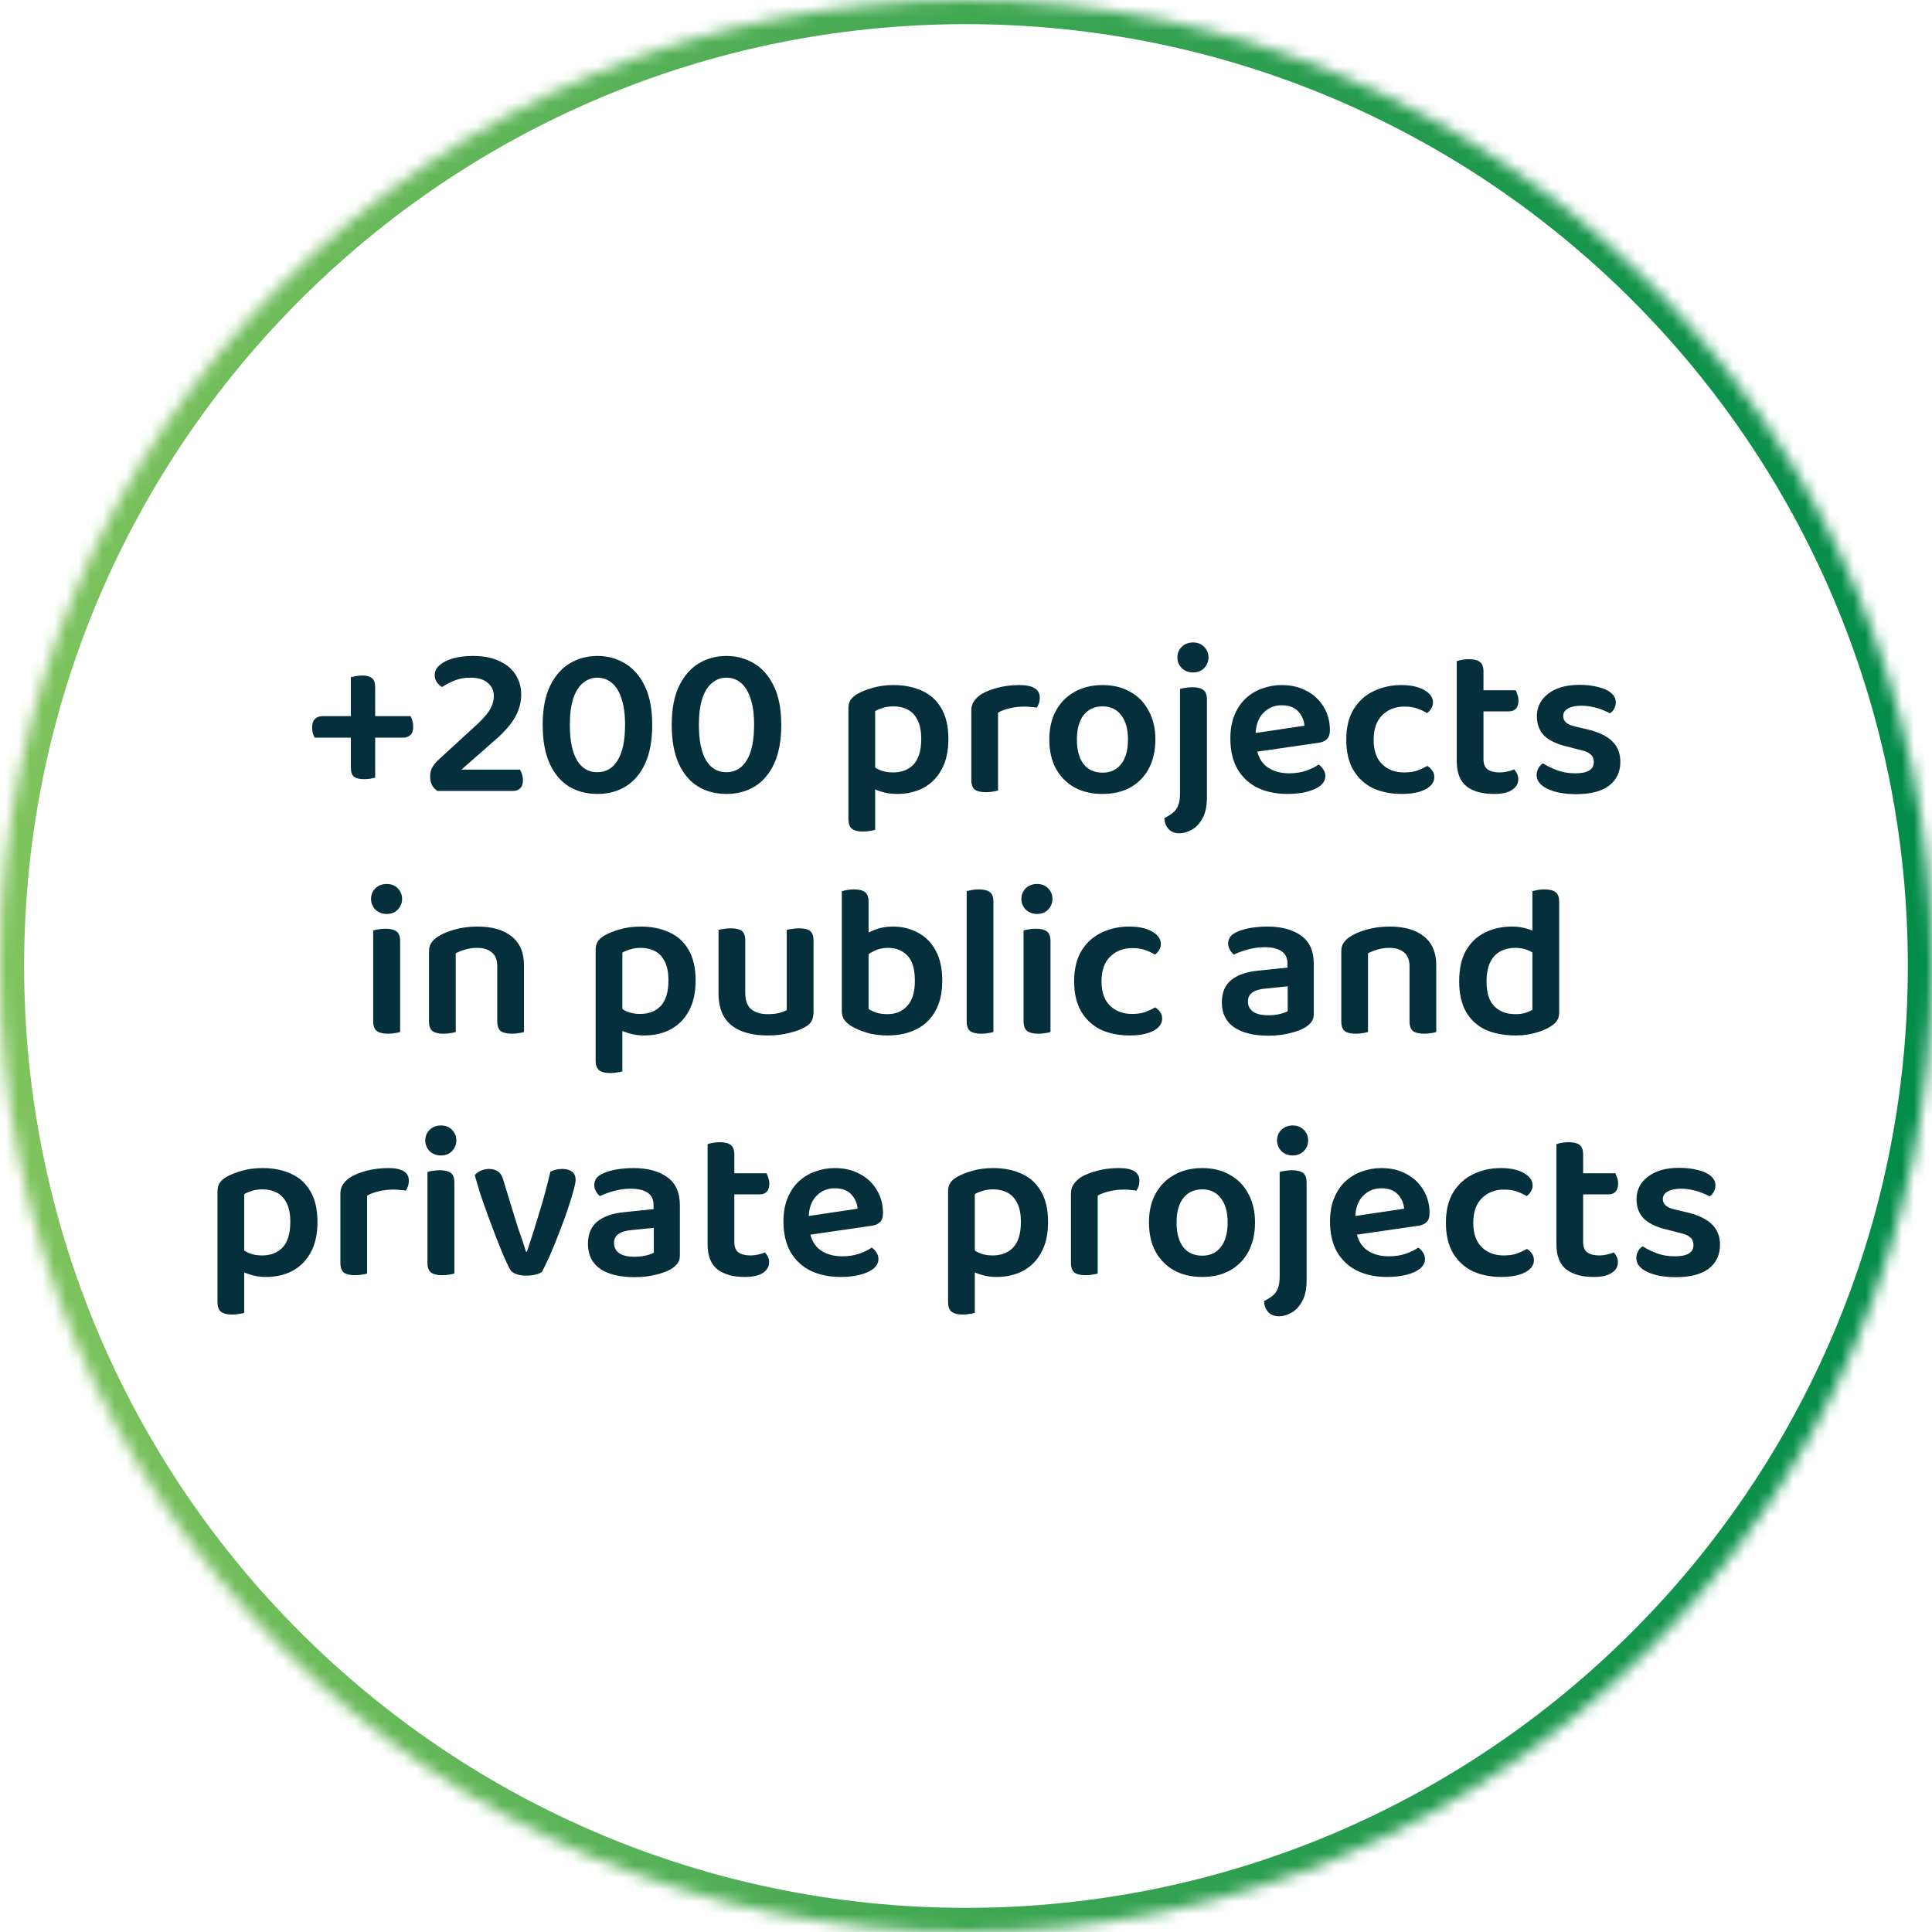 <svg xmlns="http://www.w3.org/2000/svg" width="160" height="160" viewBox="0 0 160 160" fill="none"><mask id="path-1-inside-1_5_526" fill="white"><path d="M0 80C0 35.817 35.817 0 80 0V0C124.183 0 160 35.817 160 80V80C160 124.183 124.183 160 80 160V160C35.817 160 0 124.183 0 80V80Z"></path></mask><path d="M80 160V158C36.922 158 2 123.078 2 80H0H-2C-2 125.287 34.713 162 80 162V160ZM160 80H158C158 123.078 123.078 158 80 158V160V162C125.287 162 162 125.287 162 80H160ZM80 0V2C123.078 2 158 36.922 158 80H160H162C162 34.713 125.287 -2 80 -2V0ZM80 0V-2C34.713 -2 -2 34.713 -2 80H0H2C2 36.922 36.922 2 80 2V0Z" fill="url(#paint0_linear_5_526)" mask="url(#path-1-inside-1_5_526)"></path><path d="M33.356 61.09H26.066C26.006 60.982 25.952 60.862 25.904 60.73C25.868 60.586 25.85 60.424 25.85 60.244C25.85 59.92 25.928 59.686 26.084 59.542C26.24 59.386 26.444 59.308 26.696 59.308H34.004C34.052 59.404 34.1 59.53 34.148 59.686C34.196 59.842 34.22 60.01 34.22 60.19C34.22 60.502 34.142 60.73 33.986 60.874C33.83 61.018 33.62 61.09 33.356 61.09ZM31.07 56.932V64.402C30.962 64.426 30.824 64.456 30.656 64.492C30.488 64.516 30.314 64.528 30.134 64.528C29.774 64.528 29.504 64.462 29.324 64.33C29.144 64.198 29.054 63.934 29.054 63.538V56.086C29.162 56.062 29.3 56.032 29.468 55.996C29.636 55.96 29.816 55.942 30.008 55.942C30.356 55.942 30.62 56.014 30.8 56.158C30.98 56.29 31.07 56.548 31.07 56.932ZM36 55.906C36 55.594 36.138 55.318 36.414 55.078C36.69 54.838 37.062 54.652 37.53 54.52C38.01 54.388 38.556 54.322 39.168 54.322C40.02 54.322 40.74 54.46 41.328 54.736C41.928 55 42.384 55.378 42.696 55.87C43.008 56.35 43.164 56.908 43.164 57.544C43.164 58.192 42.984 58.828 42.624 59.452C42.264 60.064 41.676 60.718 40.86 61.414L38.214 63.736H43.056C43.116 63.82 43.17 63.94 43.218 64.096C43.278 64.252 43.308 64.42 43.308 64.6C43.308 64.912 43.23 65.14 43.074 65.284C42.93 65.428 42.744 65.5 42.516 65.5H36.216C36.024 65.368 35.874 65.2 35.766 64.996C35.67 64.792 35.622 64.564 35.622 64.312C35.622 64.012 35.682 63.76 35.802 63.556C35.922 63.34 36.066 63.154 36.234 62.998L39.096 60.37C39.792 59.758 40.266 59.254 40.518 58.858C40.77 58.45 40.896 58.048 40.896 57.652C40.896 57.196 40.728 56.83 40.392 56.554C40.068 56.266 39.588 56.122 38.952 56.122C38.448 56.122 37.998 56.206 37.602 56.374C37.206 56.542 36.876 56.716 36.612 56.896C36.444 56.8 36.3 56.668 36.18 56.5C36.06 56.332 36 56.134 36 55.906ZM51.764 60.028C51.764 59.128 51.662 58.39 51.458 57.814C51.266 57.238 50.996 56.812 50.648 56.536C50.312 56.26 49.916 56.122 49.46 56.122C49.028 56.122 48.638 56.266 48.29 56.554C47.942 56.83 47.672 57.256 47.48 57.832C47.288 58.408 47.192 59.14 47.192 60.028C47.192 61.324 47.39 62.302 47.786 62.962C48.182 63.622 48.74 63.952 49.46 63.952C50.192 63.952 50.756 63.622 51.152 62.962C51.56 62.302 51.764 61.324 51.764 60.028ZM49.478 65.752C48.578 65.752 47.786 65.542 47.102 65.122C46.43 64.702 45.902 64.072 45.518 63.232C45.134 62.38 44.942 61.312 44.942 60.028C44.942 58.72 45.146 57.646 45.554 56.806C45.962 55.966 46.508 55.342 47.192 54.934C47.876 54.526 48.638 54.322 49.478 54.322C50.306 54.322 51.062 54.526 51.746 54.934C52.442 55.342 52.994 55.972 53.402 56.824C53.81 57.664 54.014 58.732 54.014 60.028C54.014 61.3 53.822 62.362 53.438 63.214C53.054 64.054 52.52 64.69 51.836 65.122C51.152 65.542 50.366 65.752 49.478 65.752ZM62.451 60.028C62.451 59.128 62.349 58.39 62.145 57.814C61.953 57.238 61.683 56.812 61.335 56.536C60.999 56.26 60.603 56.122 60.147 56.122C59.715 56.122 59.325 56.266 58.977 56.554C58.629 56.83 58.359 57.256 58.167 57.832C57.975 58.408 57.879 59.14 57.879 60.028C57.879 61.324 58.077 62.302 58.473 62.962C58.869 63.622 59.427 63.952 60.147 63.952C60.879 63.952 61.443 63.622 61.839 62.962C62.247 62.302 62.451 61.324 62.451 60.028ZM60.165 65.752C59.265 65.752 58.473 65.542 57.789 65.122C57.117 64.702 56.589 64.072 56.205 63.232C55.821 62.38 55.629 61.312 55.629 60.028C55.629 58.72 55.833 57.646 56.241 56.806C56.649 55.966 57.195 55.342 57.879 54.934C58.563 54.526 59.325 54.322 60.165 54.322C60.993 54.322 61.749 54.526 62.433 54.934C63.129 55.342 63.681 55.972 64.089 56.824C64.497 57.664 64.701 58.732 64.701 60.028C64.701 61.3 64.509 62.362 64.125 63.214C63.741 64.054 63.207 64.69 62.523 65.122C61.839 65.542 61.053 65.752 60.165 65.752ZM74.276 65.752C73.796 65.752 73.358 65.686 72.962 65.554C72.578 65.434 72.26 65.296 72.008 65.14V63.232C72.236 63.424 72.506 63.598 72.818 63.754C73.142 63.898 73.52 63.97 73.952 63.97C74.672 63.97 75.242 63.748 75.662 63.304C76.082 62.848 76.292 62.146 76.292 61.198C76.292 60.538 76.19 60.016 75.986 59.632C75.794 59.236 75.524 58.948 75.176 58.768C74.828 58.588 74.438 58.498 74.006 58.498C73.67 58.498 73.376 58.54 73.124 58.624C72.872 58.696 72.656 58.786 72.476 58.894V64.582H70.262V58.678C70.262 58.402 70.316 58.174 70.424 57.994C70.532 57.814 70.712 57.646 70.964 57.49C71.312 57.286 71.744 57.112 72.26 56.968C72.776 56.812 73.358 56.734 74.006 56.734C74.882 56.734 75.662 56.89 76.346 57.202C77.03 57.502 77.564 57.982 77.948 58.642C78.344 59.302 78.542 60.154 78.542 61.198C78.542 62.206 78.356 63.046 77.984 63.718C77.624 64.39 77.12 64.9 76.472 65.248C75.836 65.584 75.104 65.752 74.276 65.752ZM72.476 63.97V68.722C72.38 68.758 72.242 68.788 72.062 68.812C71.882 68.848 71.684 68.866 71.468 68.866C71.06 68.866 70.754 68.788 70.55 68.632C70.358 68.476 70.262 68.206 70.262 67.822V63.952L72.476 63.97ZM82.654 59.02V61.486H80.44V58.84C80.44 58.54 80.512 58.288 80.656 58.084C80.8 57.868 81.004 57.67 81.268 57.49C81.628 57.274 82.084 57.094 82.636 56.95C83.188 56.806 83.782 56.734 84.418 56.734C85.546 56.734 86.11 57.082 86.11 57.778C86.11 57.946 86.086 58.102 86.038 58.246C85.99 58.378 85.93 58.498 85.858 58.606C85.738 58.582 85.588 58.564 85.408 58.552C85.228 58.528 85.036 58.516 84.832 58.516C84.4 58.516 83.992 58.564 83.608 58.66C83.236 58.744 82.918 58.864 82.654 59.02ZM80.44 60.748L82.654 60.856V65.464C82.558 65.5 82.42 65.53 82.24 65.554C82.06 65.59 81.862 65.608 81.646 65.608C81.238 65.608 80.932 65.536 80.728 65.392C80.536 65.236 80.44 64.966 80.44 64.582V60.748ZM95.683 61.234C95.683 62.158 95.503 62.962 95.143 63.646C94.783 64.318 94.273 64.84 93.613 65.212C92.965 65.572 92.197 65.752 91.309 65.752C90.421 65.752 89.647 65.572 88.987 65.212C88.327 64.84 87.811 64.318 87.439 63.646C87.079 62.974 86.899 62.17 86.899 61.234C86.899 60.31 87.085 59.512 87.457 58.84C87.829 58.168 88.345 57.652 89.005 57.292C89.665 56.92 90.433 56.734 91.309 56.734C92.185 56.734 92.947 56.92 93.595 57.292C94.255 57.652 94.765 58.174 95.125 58.858C95.497 59.53 95.683 60.322 95.683 61.234ZM91.309 58.498C90.649 58.498 90.127 58.738 89.743 59.218C89.371 59.698 89.185 60.37 89.185 61.234C89.185 62.122 89.371 62.806 89.743 63.286C90.115 63.754 90.637 63.988 91.309 63.988C91.969 63.988 92.485 63.748 92.857 63.268C93.229 62.788 93.415 62.11 93.415 61.234C93.415 60.382 93.229 59.716 92.857 59.236C92.485 58.744 91.969 58.498 91.309 58.498ZM96.427 67.75C96.715 67.606 96.955 67.456 97.147 67.3C97.339 67.144 97.483 66.94 97.579 66.688C97.675 66.436 97.723 66.112 97.723 65.716V60.658H99.955V66.004C99.955 66.736 99.835 67.318 99.595 67.75C99.355 68.194 99.061 68.512 98.713 68.704C98.365 68.908 98.017 69.01 97.669 69.01C97.273 69.01 96.967 68.884 96.751 68.632C96.547 68.392 96.439 68.098 96.427 67.75ZM97.507 54.448C97.507 54.1 97.627 53.806 97.867 53.566C98.119 53.326 98.431 53.206 98.803 53.206C99.175 53.206 99.481 53.326 99.721 53.566C99.961 53.806 100.081 54.1 100.081 54.448C100.081 54.784 99.961 55.078 99.721 55.33C99.481 55.57 99.175 55.69 98.803 55.69C98.431 55.69 98.119 55.57 97.867 55.33C97.627 55.078 97.507 54.784 97.507 54.448ZM99.955 61.99L97.723 61.882V57.058C97.819 57.022 97.957 56.992 98.137 56.968C98.329 56.932 98.533 56.914 98.749 56.914C99.169 56.914 99.475 56.992 99.667 57.148C99.859 57.292 99.955 57.562 99.955 57.958V61.99ZM103.297 62.368L103.207 60.82L108.031 60.1C107.995 59.644 107.821 59.248 107.509 58.912C107.197 58.576 106.741 58.408 106.141 58.408C105.529 58.408 105.019 58.624 104.611 59.056C104.203 59.476 103.993 60.082 103.981 60.874L104.035 61.81C104.143 62.578 104.437 63.142 104.917 63.502C105.409 63.862 106.027 64.042 106.771 64.042C107.275 64.042 107.743 63.97 108.175 63.826C108.607 63.67 108.949 63.502 109.201 63.322C109.369 63.43 109.501 63.568 109.597 63.736C109.705 63.892 109.759 64.066 109.759 64.258C109.759 64.57 109.621 64.84 109.345 65.068C109.069 65.284 108.697 65.452 108.229 65.572C107.761 65.692 107.227 65.752 106.627 65.752C105.703 65.752 104.881 65.584 104.161 65.248C103.453 64.9 102.895 64.384 102.487 63.7C102.091 63.016 101.893 62.164 101.893 61.144C101.893 60.412 102.007 59.77 102.235 59.218C102.463 58.666 102.769 58.21 103.153 57.85C103.549 57.478 104.005 57.202 104.521 57.022C105.037 56.83 105.577 56.734 106.141 56.734C106.933 56.734 107.623 56.896 108.211 57.22C108.811 57.532 109.279 57.97 109.615 58.534C109.963 59.098 110.137 59.746 110.137 60.478C110.137 60.814 110.047 61.066 109.867 61.234C109.699 61.39 109.459 61.486 109.147 61.522L103.297 62.368ZM116.297 58.516C115.577 58.516 114.971 58.75 114.479 59.218C113.999 59.686 113.759 60.37 113.759 61.27C113.759 62.158 113.993 62.83 114.461 63.286C114.929 63.742 115.535 63.97 116.279 63.97C116.723 63.97 117.095 63.916 117.395 63.808C117.707 63.688 117.977 63.562 118.205 63.43C118.385 63.538 118.523 63.67 118.619 63.826C118.727 63.97 118.781 64.15 118.781 64.366C118.781 64.774 118.535 65.11 118.043 65.374C117.551 65.626 116.903 65.752 116.099 65.752C115.187 65.752 114.383 65.59 113.687 65.266C113.003 64.93 112.463 64.426 112.067 63.754C111.683 63.082 111.491 62.254 111.491 61.27C111.491 60.25 111.695 59.404 112.103 58.732C112.523 58.06 113.075 57.562 113.759 57.238C114.455 56.902 115.217 56.734 116.045 56.734C116.837 56.734 117.473 56.872 117.953 57.148C118.433 57.424 118.673 57.766 118.673 58.174C118.673 58.354 118.625 58.522 118.529 58.678C118.433 58.834 118.319 58.96 118.187 59.056C117.947 58.912 117.677 58.786 117.377 58.678C117.077 58.57 116.717 58.516 116.297 58.516ZM120.642 60.748H122.856V62.872C122.856 63.268 122.97 63.55 123.198 63.718C123.438 63.886 123.774 63.97 124.206 63.97C124.398 63.97 124.602 63.946 124.818 63.898C125.046 63.85 125.238 63.79 125.394 63.718C125.478 63.814 125.556 63.928 125.628 64.06C125.7 64.192 125.736 64.354 125.736 64.546C125.736 64.894 125.568 65.182 125.232 65.41C124.908 65.638 124.398 65.752 123.702 65.752C122.754 65.752 122.004 65.542 121.452 65.122C120.912 64.69 120.642 63.994 120.642 63.034V60.748ZM121.992 58.912V57.166H125.52C125.568 57.25 125.616 57.37 125.664 57.526C125.724 57.682 125.754 57.844 125.754 58.012C125.754 58.312 125.682 58.54 125.538 58.696C125.394 58.84 125.208 58.912 124.98 58.912H121.992ZM122.856 61.234H120.642V54.754C120.738 54.718 120.876 54.682 121.056 54.646C121.248 54.61 121.446 54.592 121.65 54.592C122.07 54.592 122.376 54.67 122.568 54.826C122.76 54.97 122.856 55.234 122.856 55.618V61.234ZM134.19 63.088C134.19 63.928 133.878 64.588 133.254 65.068C132.63 65.536 131.724 65.77 130.536 65.77C129.576 65.77 128.79 65.626 128.178 65.338C127.566 65.05 127.26 64.666 127.26 64.186C127.26 63.982 127.308 63.796 127.404 63.628C127.5 63.448 127.626 63.31 127.782 63.214C128.118 63.43 128.508 63.622 128.952 63.79C129.396 63.958 129.9 64.042 130.464 64.042C131.484 64.042 131.994 63.73 131.994 63.106C131.994 62.842 131.904 62.632 131.724 62.476C131.544 62.308 131.268 62.188 130.896 62.116L129.87 61.846C128.994 61.654 128.34 61.354 127.908 60.946C127.488 60.538 127.278 59.992 127.278 59.308C127.278 58.552 127.59 57.934 128.214 57.454C128.838 56.962 129.702 56.716 130.806 56.716C131.382 56.716 131.898 56.776 132.354 56.896C132.81 57.004 133.164 57.166 133.416 57.382C133.68 57.598 133.812 57.856 133.812 58.156C133.812 58.36 133.764 58.546 133.668 58.714C133.584 58.87 133.47 58.99 133.326 59.074C133.182 58.99 132.984 58.9 132.732 58.804C132.492 58.696 132.216 58.612 131.904 58.552C131.592 58.48 131.28 58.444 130.968 58.444C130.5 58.444 130.128 58.522 129.852 58.678C129.588 58.822 129.456 59.032 129.456 59.308C129.456 59.512 129.534 59.686 129.69 59.83C129.846 59.974 130.11 60.088 130.482 60.172L131.4 60.388C132.372 60.616 133.08 60.952 133.524 61.396C133.968 61.828 134.19 62.392 134.19 63.088ZM30.727 74.448C30.727 74.1 30.847 73.806 31.087 73.566C31.339 73.326 31.651 73.206 32.023 73.206C32.407 73.206 32.713 73.326 32.941 73.566C33.181 73.806 33.301 74.1 33.301 74.448C33.301 74.784 33.181 75.078 32.941 75.33C32.713 75.57 32.407 75.69 32.023 75.69C31.651 75.69 31.339 75.57 31.087 75.33C30.847 75.078 30.727 74.784 30.727 74.448ZM30.907 80.748H33.139V85.464C33.043 85.5 32.905 85.53 32.725 85.554C32.545 85.59 32.347 85.608 32.131 85.608C31.723 85.608 31.417 85.536 31.213 85.392C31.009 85.236 30.907 84.966 30.907 84.582V80.748ZM33.139 81.882H30.907V77.058C31.003 77.022 31.141 76.992 31.321 76.968C31.513 76.932 31.717 76.914 31.933 76.914C32.353 76.914 32.659 76.992 32.851 77.148C33.043 77.292 33.139 77.562 33.139 77.958V81.882ZM43.394 79.938V81.684H41.18V80.028C41.18 79.5 41.03 79.116 40.73 78.876C40.43 78.624 40.028 78.498 39.524 78.498C39.152 78.498 38.816 78.546 38.516 78.642C38.228 78.726 37.97 78.828 37.742 78.948V81.684H35.528V78.804C35.528 78.516 35.588 78.282 35.708 78.102C35.828 77.91 36.008 77.736 36.248 77.58C36.608 77.34 37.07 77.142 37.634 76.986C38.21 76.818 38.846 76.734 39.542 76.734C40.754 76.734 41.696 77.004 42.368 77.544C43.052 78.084 43.394 78.882 43.394 79.938ZM35.528 80.802H37.742V85.464C37.646 85.5 37.508 85.53 37.328 85.554C37.148 85.59 36.95 85.608 36.734 85.608C36.326 85.608 36.02 85.536 35.816 85.392C35.624 85.236 35.528 84.966 35.528 84.582V80.802ZM41.18 80.802H43.394V85.464C43.31 85.5 43.172 85.53 42.98 85.554C42.8 85.59 42.608 85.608 42.404 85.608C41.984 85.608 41.672 85.536 41.468 85.392C41.276 85.236 41.18 84.966 41.18 84.582V80.802ZM53.341 85.752C52.861 85.752 52.423 85.686 52.027 85.554C51.643 85.434 51.325 85.296 51.073 85.14V83.232C51.301 83.424 51.571 83.598 51.883 83.754C52.207 83.898 52.585 83.97 53.017 83.97C53.737 83.97 54.307 83.748 54.727 83.304C55.147 82.848 55.357 82.146 55.357 81.198C55.357 80.538 55.255 80.016 55.051 79.632C54.859 79.236 54.589 78.948 54.241 78.768C53.893 78.588 53.503 78.498 53.071 78.498C52.735 78.498 52.441 78.54 52.189 78.624C51.937 78.696 51.721 78.786 51.541 78.894V84.582H49.327V78.678C49.327 78.402 49.381 78.174 49.489 77.994C49.597 77.814 49.777 77.646 50.029 77.49C50.377 77.286 50.809 77.112 51.325 76.968C51.841 76.812 52.423 76.734 53.071 76.734C53.947 76.734 54.727 76.89 55.411 77.202C56.095 77.502 56.629 77.982 57.013 78.642C57.409 79.302 57.607 80.154 57.607 81.198C57.607 82.206 57.421 83.046 57.049 83.718C56.689 84.39 56.185 84.9 55.537 85.248C54.901 85.584 54.169 85.752 53.341 85.752ZM51.541 83.97V88.722C51.445 88.758 51.307 88.788 51.127 88.812C50.947 88.848 50.749 88.866 50.533 88.866C50.125 88.866 49.819 88.788 49.615 88.632C49.423 88.476 49.327 88.206 49.327 87.822V83.952L51.541 83.97ZM59.505 82.242V80.82H61.718V82.206C61.718 82.842 61.88 83.298 62.205 83.574C62.541 83.85 63.002 83.988 63.59 83.988C63.974 83.988 64.299 83.952 64.562 83.88C64.826 83.808 65.025 83.73 65.156 83.646V80.82H67.371V83.826C67.371 84.102 67.323 84.336 67.227 84.528C67.142 84.708 66.975 84.876 66.722 85.032C66.374 85.236 65.93 85.404 65.391 85.536C64.862 85.68 64.257 85.752 63.572 85.752C62.745 85.752 62.025 85.632 61.413 85.392C60.8 85.152 60.327 84.774 59.99 84.258C59.666 83.73 59.505 83.058 59.505 82.242ZM67.371 81.684H65.156V77.004C65.252 76.98 65.391 76.956 65.57 76.932C65.763 76.896 65.96 76.878 66.165 76.878C66.585 76.878 66.891 76.95 67.082 77.094C67.275 77.238 67.371 77.508 67.371 77.904V81.684ZM61.718 81.684H59.505V77.004C59.6 76.98 59.739 76.956 59.919 76.932C60.099 76.896 60.297 76.878 60.513 76.878C60.932 76.878 61.239 76.95 61.431 77.094C61.623 77.238 61.718 77.508 61.718 77.904V81.684ZM73.948 76.734C74.716 76.734 75.406 76.902 76.018 77.238C76.642 77.562 77.134 78.06 77.494 78.732C77.854 79.392 78.034 80.22 78.034 81.216C78.034 82.224 77.842 83.064 77.458 83.736C77.086 84.408 76.558 84.912 75.874 85.248C75.202 85.584 74.416 85.752 73.516 85.752C72.832 85.752 72.232 85.668 71.716 85.5C71.212 85.344 70.786 85.158 70.438 84.942C70.186 84.762 70 84.582 69.88 84.402C69.772 84.21 69.718 83.976 69.718 83.7V77.886H71.932V83.556C72.088 83.664 72.298 83.766 72.562 83.862C72.838 83.946 73.15 83.988 73.498 83.988C74.182 83.988 74.728 83.76 75.136 83.304C75.556 82.848 75.766 82.152 75.766 81.216C75.766 80.268 75.562 79.578 75.154 79.146C74.746 78.714 74.212 78.498 73.552 78.498C73.132 78.498 72.76 78.576 72.436 78.732C72.112 78.888 71.836 79.068 71.608 79.272L71.464 77.472C71.74 77.304 72.082 77.142 72.49 76.986C72.91 76.818 73.396 76.734 73.948 76.734ZM71.932 78.39H69.718V73.8C69.814 73.776 69.952 73.746 70.132 73.71C70.312 73.674 70.51 73.656 70.726 73.656C71.146 73.656 71.452 73.734 71.644 73.89C71.836 74.034 71.932 74.298 71.932 74.682V78.39ZM80.056 80.748L82.27 80.856V85.464C82.174 85.5 82.036 85.53 81.856 85.554C81.676 85.59 81.478 85.608 81.262 85.608C80.854 85.608 80.548 85.536 80.344 85.392C80.152 85.236 80.056 84.966 80.056 84.582V80.748ZM82.27 81.99L80.056 81.882V73.8C80.14 73.776 80.272 73.746 80.452 73.71C80.644 73.674 80.842 73.656 81.046 73.656C81.478 73.656 81.79 73.734 81.982 73.89C82.174 74.034 82.27 74.298 82.27 74.682V81.99ZM84.586 74.448C84.586 74.1 84.706 73.806 84.946 73.566C85.198 73.326 85.51 73.206 85.882 73.206C86.266 73.206 86.572 73.326 86.8 73.566C87.04 73.806 87.16 74.1 87.16 74.448C87.16 74.784 87.04 75.078 86.8 75.33C86.572 75.57 86.266 75.69 85.882 75.69C85.51 75.69 85.198 75.57 84.946 75.33C84.706 75.078 84.586 74.784 84.586 74.448ZM84.766 80.748H86.998V85.464C86.902 85.5 86.764 85.53 86.584 85.554C86.404 85.59 86.206 85.608 85.99 85.608C85.582 85.608 85.276 85.536 85.072 85.392C84.868 85.236 84.766 84.966 84.766 84.582V80.748ZM86.998 81.882H84.766V77.058C84.862 77.022 85 76.992 85.18 76.968C85.372 76.932 85.576 76.914 85.792 76.914C86.212 76.914 86.518 76.992 86.71 77.148C86.902 77.292 86.998 77.562 86.998 77.958V81.882ZM93.761 78.516C93.041 78.516 92.435 78.75 91.943 79.218C91.463 79.686 91.223 80.37 91.223 81.27C91.223 82.158 91.457 82.83 91.925 83.286C92.393 83.742 92.999 83.97 93.743 83.97C94.187 83.97 94.559 83.916 94.859 83.808C95.171 83.688 95.441 83.562 95.669 83.43C95.849 83.538 95.987 83.67 96.083 83.826C96.191 83.97 96.245 84.15 96.245 84.366C96.245 84.774 95.999 85.11 95.507 85.374C95.015 85.626 94.367 85.752 93.563 85.752C92.651 85.752 91.847 85.59 91.151 85.266C90.467 84.93 89.927 84.426 89.531 83.754C89.147 83.082 88.955 82.254 88.955 81.27C88.955 80.25 89.159 79.404 89.567 78.732C89.987 78.06 90.539 77.562 91.223 77.238C91.919 76.902 92.681 76.734 93.509 76.734C94.301 76.734 94.937 76.872 95.417 77.148C95.897 77.424 96.137 77.766 96.137 78.174C96.137 78.354 96.089 78.522 95.993 78.678C95.897 78.834 95.783 78.96 95.651 79.056C95.411 78.912 95.141 78.786 94.841 78.678C94.541 78.57 94.181 78.516 93.761 78.516ZM105.04 84.078C105.4 84.078 105.724 84.042 106.012 83.97C106.3 83.898 106.51 83.82 106.642 83.736V81.684L104.86 81.864C104.368 81.9 103.99 82.008 103.726 82.188C103.474 82.356 103.348 82.608 103.348 82.944C103.348 83.292 103.486 83.568 103.762 83.772C104.038 83.976 104.464 84.078 105.04 84.078ZM104.95 76.734C106.126 76.734 107.062 76.986 107.758 77.49C108.454 77.982 108.802 78.762 108.802 79.83V83.97C108.802 84.258 108.73 84.486 108.586 84.654C108.454 84.822 108.28 84.972 108.064 85.104C107.728 85.296 107.302 85.452 106.786 85.572C106.27 85.704 105.688 85.77 105.04 85.77C103.84 85.77 102.898 85.542 102.214 85.086C101.53 84.618 101.188 83.928 101.188 83.016C101.188 82.212 101.44 81.6 101.944 81.18C102.46 80.748 103.204 80.484 104.176 80.388L106.624 80.136V79.812C106.624 79.332 106.456 78.984 106.12 78.768C105.796 78.552 105.334 78.444 104.734 78.444C104.266 78.444 103.81 78.504 103.366 78.624C102.922 78.744 102.526 78.888 102.178 79.056C102.058 78.96 101.95 78.828 101.854 78.66C101.758 78.492 101.71 78.318 101.71 78.138C101.71 77.706 101.95 77.388 102.43 77.184C102.766 77.028 103.156 76.914 103.6 76.842C104.056 76.77 104.506 76.734 104.95 76.734ZM118.945 79.938V81.684H116.731V80.028C116.731 79.5 116.581 79.116 116.281 78.876C115.981 78.624 115.579 78.498 115.075 78.498C114.703 78.498 114.367 78.546 114.067 78.642C113.779 78.726 113.521 78.828 113.293 78.948V81.684H111.079V78.804C111.079 78.516 111.139 78.282 111.259 78.102C111.379 77.91 111.559 77.736 111.799 77.58C112.159 77.34 112.621 77.142 113.185 76.986C113.761 76.818 114.397 76.734 115.093 76.734C116.305 76.734 117.247 77.004 117.919 77.544C118.603 78.084 118.945 78.882 118.945 79.938ZM111.079 80.802H113.293V85.464C113.197 85.5 113.059 85.53 112.879 85.554C112.699 85.59 112.501 85.608 112.285 85.608C111.877 85.608 111.571 85.536 111.367 85.392C111.175 85.236 111.079 84.966 111.079 84.582V80.802ZM116.731 80.802H118.945V85.464C118.861 85.5 118.723 85.53 118.531 85.554C118.351 85.59 118.159 85.608 117.955 85.608C117.535 85.608 117.223 85.536 117.019 85.392C116.827 85.236 116.731 84.966 116.731 84.582V80.802ZM126.908 83.628V77.976H129.122V83.862C129.122 84.126 129.062 84.348 128.942 84.528C128.834 84.696 128.654 84.858 128.402 85.014C128.114 85.206 127.718 85.374 127.214 85.518C126.722 85.674 126.158 85.752 125.522 85.752C124.574 85.752 123.746 85.596 123.038 85.284C122.342 84.96 121.802 84.468 121.418 83.808C121.034 83.136 120.842 82.29 120.842 81.27C120.842 80.226 121.034 79.368 121.418 78.696C121.814 78.024 122.342 77.532 123.002 77.22C123.662 76.896 124.394 76.734 125.198 76.734C125.642 76.734 126.044 76.788 126.404 76.896C126.776 77.004 127.076 77.13 127.304 77.274V79.164C127.112 78.984 126.86 78.828 126.548 78.696C126.236 78.564 125.876 78.498 125.468 78.498C125.024 78.498 124.622 78.594 124.262 78.786C123.902 78.966 123.62 79.266 123.416 79.686C123.212 80.094 123.11 80.628 123.11 81.288C123.11 82.224 123.326 82.908 123.758 83.34C124.19 83.772 124.772 83.988 125.504 83.988C125.828 83.988 126.104 83.952 126.332 83.88C126.56 83.808 126.752 83.724 126.908 83.628ZM129.122 78.426L126.908 78.444V73.8C126.992 73.776 127.124 73.746 127.304 73.71C127.496 73.674 127.694 73.656 127.898 73.656C128.33 73.656 128.642 73.734 128.834 73.89C129.026 74.034 129.122 74.298 129.122 74.682V78.426ZM22.025 105.752C21.545 105.752 21.107 105.686 20.711 105.554C20.327 105.434 20.009 105.296 19.757 105.14V103.232C19.985 103.424 20.255 103.598 20.567 103.754C20.891 103.898 21.269 103.97 21.701 103.97C22.421 103.97 22.991 103.748 23.411 103.304C23.831 102.848 24.041 102.146 24.041 101.198C24.041 100.538 23.939 100.016 23.735 99.632C23.543 99.236 23.273 98.948 22.925 98.768C22.577 98.588 22.187 98.498 21.755 98.498C21.419 98.498 21.125 98.54 20.873 98.624C20.621 98.696 20.405 98.786 20.225 98.894V104.582H18.011V98.678C18.011 98.402 18.065 98.174 18.173 97.994C18.281 97.814 18.461 97.646 18.713 97.49C19.061 97.286 19.493 97.112 20.009 96.968C20.525 96.812 21.107 96.734 21.755 96.734C22.631 96.734 23.411 96.89 24.095 97.202C24.779 97.502 25.313 97.982 25.697 98.642C26.093 99.302 26.291 100.154 26.291 101.198C26.291 102.206 26.105 103.046 25.733 103.718C25.373 104.39 24.869 104.9 24.221 105.248C23.585 105.584 22.853 105.752 22.025 105.752ZM20.225 103.97V108.722C20.129 108.758 19.991 108.788 19.811 108.812C19.631 108.848 19.433 108.866 19.217 108.866C18.809 108.866 18.503 108.788 18.299 108.632C18.107 108.476 18.011 108.206 18.011 107.822V103.952L20.225 103.97ZM30.403 99.02V101.486H28.189V98.84C28.189 98.54 28.261 98.288 28.405 98.084C28.549 97.868 28.753 97.67 29.017 97.49C29.377 97.274 29.833 97.094 30.385 96.95C30.937 96.806 31.531 96.734 32.167 96.734C33.295 96.734 33.859 97.082 33.859 97.778C33.859 97.946 33.835 98.102 33.787 98.246C33.739 98.378 33.679 98.498 33.607 98.606C33.487 98.582 33.337 98.564 33.157 98.552C32.977 98.528 32.785 98.516 32.581 98.516C32.149 98.516 31.741 98.564 31.357 98.66C30.985 98.744 30.667 98.864 30.403 99.02ZM28.189 100.748L30.403 100.856V105.464C30.307 105.5 30.169 105.53 29.989 105.554C29.809 105.59 29.611 105.608 29.395 105.608C28.987 105.608 28.681 105.536 28.477 105.392C28.285 105.236 28.189 104.966 28.189 104.582V100.748ZM35.218 94.448C35.218 94.1 35.338 93.806 35.578 93.566C35.83 93.326 36.142 93.206 36.514 93.206C36.898 93.206 37.204 93.326 37.432 93.566C37.672 93.806 37.792 94.1 37.792 94.448C37.792 94.784 37.672 95.078 37.432 95.33C37.204 95.57 36.898 95.69 36.514 95.69C36.142 95.69 35.83 95.57 35.578 95.33C35.338 95.078 35.218 94.784 35.218 94.448ZM35.398 100.748H37.63V105.464C37.534 105.5 37.396 105.53 37.216 105.554C37.036 105.59 36.838 105.608 36.622 105.608C36.214 105.608 35.908 105.536 35.704 105.392C35.5 105.236 35.398 104.966 35.398 104.582V100.748ZM37.63 101.882H35.398V97.058C35.494 97.022 35.632 96.992 35.812 96.968C36.004 96.932 36.208 96.914 36.424 96.914C36.844 96.914 37.15 96.992 37.342 97.148C37.534 97.292 37.63 97.562 37.63 97.958V101.882ZM46.589 96.806C46.901 96.806 47.159 96.878 47.363 97.022C47.567 97.166 47.669 97.394 47.669 97.706C47.669 97.898 47.603 98.222 47.471 98.678C47.351 99.122 47.189 99.644 46.985 100.244C46.781 100.844 46.553 101.462 46.301 102.098C46.061 102.734 45.815 103.34 45.563 103.916C45.311 104.48 45.083 104.954 44.879 105.338C44.771 105.422 44.597 105.494 44.357 105.554C44.129 105.614 43.871 105.644 43.583 105.644C43.247 105.644 42.959 105.596 42.719 105.5C42.479 105.416 42.311 105.278 42.215 105.086C42.083 104.834 41.915 104.48 41.711 104.024C41.519 103.568 41.309 103.046 41.081 102.458C40.853 101.87 40.625 101.264 40.397 100.64C40.169 100.016 39.959 99.416 39.767 98.84C39.587 98.264 39.437 97.754 39.317 97.31C39.449 97.166 39.617 97.046 39.821 96.95C40.037 96.854 40.259 96.806 40.487 96.806C40.799 96.806 41.051 96.878 41.243 97.022C41.447 97.154 41.597 97.4 41.693 97.76L42.611 100.766C42.707 101.078 42.815 101.42 42.935 101.792C43.067 102.152 43.187 102.5 43.295 102.836C43.403 103.16 43.493 103.436 43.565 103.664H43.637C43.997 102.608 44.345 101.51 44.681 100.37C45.029 99.23 45.329 98.12 45.581 97.04C45.869 96.884 46.205 96.806 46.589 96.806ZM52.543 104.078C52.903 104.078 53.227 104.042 53.515 103.97C53.803 103.898 54.013 103.82 54.145 103.736V101.684L52.363 101.864C51.871 101.9 51.493 102.008 51.229 102.188C50.977 102.356 50.851 102.608 50.851 102.944C50.851 103.292 50.989 103.568 51.265 103.772C51.541 103.976 51.967 104.078 52.543 104.078ZM52.453 96.734C53.629 96.734 54.565 96.986 55.261 97.49C55.957 97.982 56.305 98.762 56.305 99.83V103.97C56.305 104.258 56.233 104.486 56.089 104.654C55.957 104.822 55.783 104.972 55.567 105.104C55.231 105.296 54.805 105.452 54.289 105.572C53.773 105.704 53.191 105.77 52.543 105.77C51.343 105.77 50.401 105.542 49.717 105.086C49.033 104.618 48.691 103.928 48.691 103.016C48.691 102.212 48.943 101.6 49.447 101.18C49.963 100.748 50.707 100.484 51.679 100.388L54.127 100.136V99.812C54.127 99.332 53.959 98.984 53.623 98.768C53.299 98.552 52.837 98.444 52.237 98.444C51.769 98.444 51.313 98.504 50.869 98.624C50.425 98.744 50.029 98.888 49.681 99.056C49.561 98.96 49.453 98.828 49.357 98.66C49.261 98.492 49.213 98.318 49.213 98.138C49.213 97.706 49.453 97.388 49.933 97.184C50.269 97.028 50.659 96.914 51.103 96.842C51.559 96.77 52.009 96.734 52.453 96.734ZM58.6 100.748H60.814V102.872C60.814 103.268 60.928 103.55 61.156 103.718C61.396 103.886 61.732 103.97 62.164 103.97C62.356 103.97 62.56 103.946 62.776 103.898C63.004 103.85 63.196 103.79 63.352 103.718C63.436 103.814 63.514 103.928 63.586 104.06C63.658 104.192 63.694 104.354 63.694 104.546C63.694 104.894 63.526 105.182 63.19 105.41C62.866 105.638 62.356 105.752 61.66 105.752C60.712 105.752 59.962 105.542 59.41 105.122C58.87 104.69 58.6 103.994 58.6 103.034V100.748ZM59.95 98.912V97.166H63.478C63.526 97.25 63.574 97.37 63.622 97.526C63.682 97.682 63.712 97.844 63.712 98.012C63.712 98.312 63.64 98.54 63.496 98.696C63.352 98.84 63.166 98.912 62.938 98.912H59.95ZM60.814 101.234H58.6V94.754C58.696 94.718 58.834 94.682 59.014 94.646C59.206 94.61 59.404 94.592 59.608 94.592C60.028 94.592 60.334 94.67 60.526 94.826C60.718 94.97 60.814 95.234 60.814 95.618V101.234ZM66.286 102.368L66.196 100.82L71.02 100.1C70.984 99.644 70.81 99.248 70.498 98.912C70.186 98.576 69.73 98.408 69.13 98.408C68.518 98.408 68.008 98.624 67.6 99.056C67.192 99.476 66.982 100.082 66.97 100.874L67.024 101.81C67.132 102.578 67.426 103.142 67.906 103.502C68.398 103.862 69.016 104.042 69.76 104.042C70.264 104.042 70.732 103.97 71.164 103.826C71.596 103.67 71.938 103.502 72.19 103.322C72.358 103.43 72.49 103.568 72.586 103.736C72.694 103.892 72.748 104.066 72.748 104.258C72.748 104.57 72.61 104.84 72.334 105.068C72.058 105.284 71.686 105.452 71.218 105.572C70.75 105.692 70.216 105.752 69.616 105.752C68.692 105.752 67.87 105.584 67.15 105.248C66.442 104.9 65.884 104.384 65.476 103.7C65.08 103.016 64.882 102.164 64.882 101.144C64.882 100.412 64.996 99.77 65.224 99.218C65.452 98.666 65.758 98.21 66.142 97.85C66.538 97.478 66.994 97.202 67.51 97.022C68.026 96.83 68.566 96.734 69.13 96.734C69.922 96.734 70.612 96.896 71.2 97.22C71.8 97.532 72.268 97.97 72.604 98.534C72.952 99.098 73.126 99.746 73.126 100.478C73.126 100.814 73.036 101.066 72.856 101.234C72.688 101.39 72.448 101.486 72.136 101.522L66.286 102.368ZM82.529 105.752C82.049 105.752 81.611 105.686 81.215 105.554C80.831 105.434 80.513 105.296 80.261 105.14V103.232C80.489 103.424 80.759 103.598 81.071 103.754C81.395 103.898 81.773 103.97 82.205 103.97C82.925 103.97 83.495 103.748 83.915 103.304C84.335 102.848 84.545 102.146 84.545 101.198C84.545 100.538 84.443 100.016 84.239 99.632C84.047 99.236 83.777 98.948 83.429 98.768C83.081 98.588 82.691 98.498 82.259 98.498C81.923 98.498 81.629 98.54 81.377 98.624C81.125 98.696 80.909 98.786 80.729 98.894V104.582H78.515V98.678C78.515 98.402 78.569 98.174 78.677 97.994C78.785 97.814 78.965 97.646 79.217 97.49C79.565 97.286 79.997 97.112 80.513 96.968C81.029 96.812 81.611 96.734 82.259 96.734C83.135 96.734 83.915 96.89 84.599 97.202C85.283 97.502 85.817 97.982 86.201 98.642C86.597 99.302 86.795 100.154 86.795 101.198C86.795 102.206 86.609 103.046 86.237 103.718C85.877 104.39 85.373 104.9 84.725 105.248C84.089 105.584 83.357 105.752 82.529 105.752ZM80.729 103.97V108.722C80.633 108.758 80.495 108.788 80.315 108.812C80.135 108.848 79.937 108.866 79.721 108.866C79.313 108.866 79.007 108.788 78.803 108.632C78.611 108.476 78.515 108.206 78.515 107.822V103.952L80.729 103.97ZM90.907 99.02V101.486H88.693V98.84C88.693 98.54 88.765 98.288 88.909 98.084C89.053 97.868 89.257 97.67 89.521 97.49C89.881 97.274 90.337 97.094 90.889 96.95C91.441 96.806 92.035 96.734 92.671 96.734C93.799 96.734 94.363 97.082 94.363 97.778C94.363 97.946 94.339 98.102 94.291 98.246C94.243 98.378 94.183 98.498 94.111 98.606C93.991 98.582 93.841 98.564 93.661 98.552C93.481 98.528 93.289 98.516 93.085 98.516C92.653 98.516 92.245 98.564 91.861 98.66C91.489 98.744 91.171 98.864 90.907 99.02ZM88.693 100.748L90.907 100.856V105.464C90.811 105.5 90.673 105.53 90.493 105.554C90.313 105.59 90.115 105.608 89.899 105.608C89.491 105.608 89.185 105.536 88.981 105.392C88.789 105.236 88.693 104.966 88.693 104.582V100.748ZM103.936 101.234C103.936 102.158 103.756 102.962 103.396 103.646C103.036 104.318 102.526 104.84 101.866 105.212C101.218 105.572 100.45 105.752 99.562 105.752C98.674 105.752 97.9 105.572 97.24 105.212C96.58 104.84 96.064 104.318 95.692 103.646C95.332 102.974 95.152 102.17 95.152 101.234C95.152 100.31 95.338 99.512 95.71 98.84C96.082 98.168 96.598 97.652 97.258 97.292C97.918 96.92 98.686 96.734 99.562 96.734C100.438 96.734 101.2 96.92 101.848 97.292C102.508 97.652 103.018 98.174 103.378 98.858C103.75 99.53 103.936 100.322 103.936 101.234ZM99.562 98.498C98.902 98.498 98.38 98.738 97.996 99.218C97.624 99.698 97.438 100.37 97.438 101.234C97.438 102.122 97.624 102.806 97.996 103.286C98.368 103.754 98.89 103.988 99.562 103.988C100.222 103.988 100.738 103.748 101.11 103.268C101.482 102.788 101.668 102.11 101.668 101.234C101.668 100.382 101.482 99.716 101.11 99.236C100.738 98.744 100.222 98.498 99.562 98.498ZM104.68 107.75C104.968 107.606 105.208 107.456 105.4 107.3C105.592 107.144 105.736 106.94 105.832 106.688C105.928 106.436 105.976 106.112 105.976 105.716V100.658H108.208V106.004C108.208 106.736 108.088 107.318 107.848 107.75C107.608 108.194 107.314 108.512 106.966 108.704C106.618 108.908 106.27 109.01 105.922 109.01C105.526 109.01 105.22 108.884 105.004 108.632C104.8 108.392 104.692 108.098 104.68 107.75ZM105.76 94.448C105.76 94.1 105.88 93.806 106.12 93.566C106.372 93.326 106.684 93.206 107.056 93.206C107.428 93.206 107.734 93.326 107.974 93.566C108.214 93.806 108.334 94.1 108.334 94.448C108.334 94.784 108.214 95.078 107.974 95.33C107.734 95.57 107.428 95.69 107.056 95.69C106.684 95.69 106.372 95.57 106.12 95.33C105.88 95.078 105.76 94.784 105.76 94.448ZM108.208 101.99L105.976 101.882V97.058C106.072 97.022 106.21 96.992 106.39 96.968C106.582 96.932 106.786 96.914 107.002 96.914C107.422 96.914 107.728 96.992 107.92 97.148C108.112 97.292 108.208 97.562 108.208 97.958V101.99ZM111.55 102.368L111.46 100.82L116.284 100.1C116.248 99.644 116.074 99.248 115.762 98.912C115.45 98.576 114.994 98.408 114.394 98.408C113.782 98.408 113.272 98.624 112.864 99.056C112.456 99.476 112.246 100.082 112.234 100.874L112.288 101.81C112.396 102.578 112.69 103.142 113.17 103.502C113.662 103.862 114.28 104.042 115.024 104.042C115.528 104.042 115.996 103.97 116.428 103.826C116.86 103.67 117.202 103.502 117.454 103.322C117.622 103.43 117.754 103.568 117.85 103.736C117.958 103.892 118.012 104.066 118.012 104.258C118.012 104.57 117.874 104.84 117.598 105.068C117.322 105.284 116.95 105.452 116.482 105.572C116.014 105.692 115.48 105.752 114.88 105.752C113.956 105.752 113.134 105.584 112.414 105.248C111.706 104.9 111.148 104.384 110.74 103.7C110.344 103.016 110.146 102.164 110.146 101.144C110.146 100.412 110.26 99.77 110.488 99.218C110.716 98.666 111.022 98.21 111.406 97.85C111.802 97.478 112.258 97.202 112.774 97.022C113.29 96.83 113.83 96.734 114.394 96.734C115.186 96.734 115.876 96.896 116.464 97.22C117.064 97.532 117.532 97.97 117.868 98.534C118.216 99.098 118.39 99.746 118.39 100.478C118.39 100.814 118.3 101.066 118.12 101.234C117.952 101.39 117.712 101.486 117.4 101.522L111.55 102.368ZM124.549 98.516C123.829 98.516 123.223 98.75 122.731 99.218C122.251 99.686 122.011 100.37 122.011 101.27C122.011 102.158 122.245 102.83 122.713 103.286C123.181 103.742 123.787 103.97 124.531 103.97C124.975 103.97 125.347 103.916 125.647 103.808C125.959 103.688 126.229 103.562 126.457 103.43C126.637 103.538 126.775 103.67 126.871 103.826C126.979 103.97 127.033 104.15 127.033 104.366C127.033 104.774 126.787 105.11 126.295 105.374C125.803 105.626 125.155 105.752 124.351 105.752C123.439 105.752 122.635 105.59 121.939 105.266C121.255 104.93 120.715 104.426 120.319 103.754C119.935 103.082 119.743 102.254 119.743 101.27C119.743 100.25 119.947 99.404 120.355 98.732C120.775 98.06 121.327 97.562 122.011 97.238C122.707 96.902 123.469 96.734 124.297 96.734C125.089 96.734 125.725 96.872 126.205 97.148C126.685 97.424 126.925 97.766 126.925 98.174C126.925 98.354 126.877 98.522 126.781 98.678C126.685 98.834 126.571 98.96 126.439 99.056C126.199 98.912 125.929 98.786 125.629 98.678C125.329 98.57 124.969 98.516 124.549 98.516ZM128.895 100.748H131.109V102.872C131.109 103.268 131.223 103.55 131.451 103.718C131.691 103.886 132.027 103.97 132.459 103.97C132.651 103.97 132.855 103.946 133.071 103.898C133.299 103.85 133.491 103.79 133.647 103.718C133.731 103.814 133.809 103.928 133.881 104.06C133.953 104.192 133.989 104.354 133.989 104.546C133.989 104.894 133.821 105.182 133.485 105.41C133.161 105.638 132.651 105.752 131.955 105.752C131.007 105.752 130.257 105.542 129.705 105.122C129.165 104.69 128.895 103.994 128.895 103.034V100.748ZM130.245 98.912V97.166H133.773C133.821 97.25 133.869 97.37 133.917 97.526C133.977 97.682 134.007 97.844 134.007 98.012C134.007 98.312 133.935 98.54 133.791 98.696C133.647 98.84 133.461 98.912 133.233 98.912H130.245ZM131.109 101.234H128.895V94.754C128.991 94.718 129.129 94.682 129.309 94.646C129.501 94.61 129.699 94.592 129.903 94.592C130.323 94.592 130.629 94.67 130.821 94.826C131.013 94.97 131.109 95.234 131.109 95.618V101.234ZM142.443 103.088C142.443 103.928 142.131 104.588 141.507 105.068C140.883 105.536 139.977 105.77 138.789 105.77C137.829 105.77 137.043 105.626 136.431 105.338C135.819 105.05 135.513 104.666 135.513 104.186C135.513 103.982 135.561 103.796 135.657 103.628C135.753 103.448 135.879 103.31 136.035 103.214C136.371 103.43 136.761 103.622 137.205 103.79C137.649 103.958 138.153 104.042 138.717 104.042C139.737 104.042 140.247 103.73 140.247 103.106C140.247 102.842 140.157 102.632 139.977 102.476C139.797 102.308 139.521 102.188 139.149 102.116L138.123 101.846C137.247 101.654 136.593 101.354 136.161 100.946C135.741 100.538 135.531 99.992 135.531 99.308C135.531 98.552 135.843 97.934 136.467 97.454C137.091 96.962 137.955 96.716 139.059 96.716C139.635 96.716 140.151 96.776 140.607 96.896C141.063 97.004 141.417 97.166 141.669 97.382C141.933 97.598 142.065 97.856 142.065 98.156C142.065 98.36 142.017 98.546 141.921 98.714C141.837 98.87 141.723 98.99 141.579 99.074C141.435 98.99 141.237 98.9 140.985 98.804C140.745 98.696 140.469 98.612 140.157 98.552C139.845 98.48 139.533 98.444 139.221 98.444C138.753 98.444 138.381 98.522 138.105 98.678C137.841 98.822 137.709 99.032 137.709 99.308C137.709 99.512 137.787 99.686 137.943 99.83C138.099 99.974 138.363 100.088 138.735 100.172L139.653 100.388C140.625 100.616 141.333 100.952 141.777 101.396C142.221 101.828 142.443 102.392 142.443 103.088Z" fill="#05303B"></path><defs><linearGradient id="paint0_linear_5_526" x1="0" y1="79.982" x2="159.997" y2="79.982" gradientUnits="userSpaceOnUse"><stop stop-color="#81C45E"></stop><stop offset="1" stop-color="#008B48"></stop></linearGradient></defs></svg>